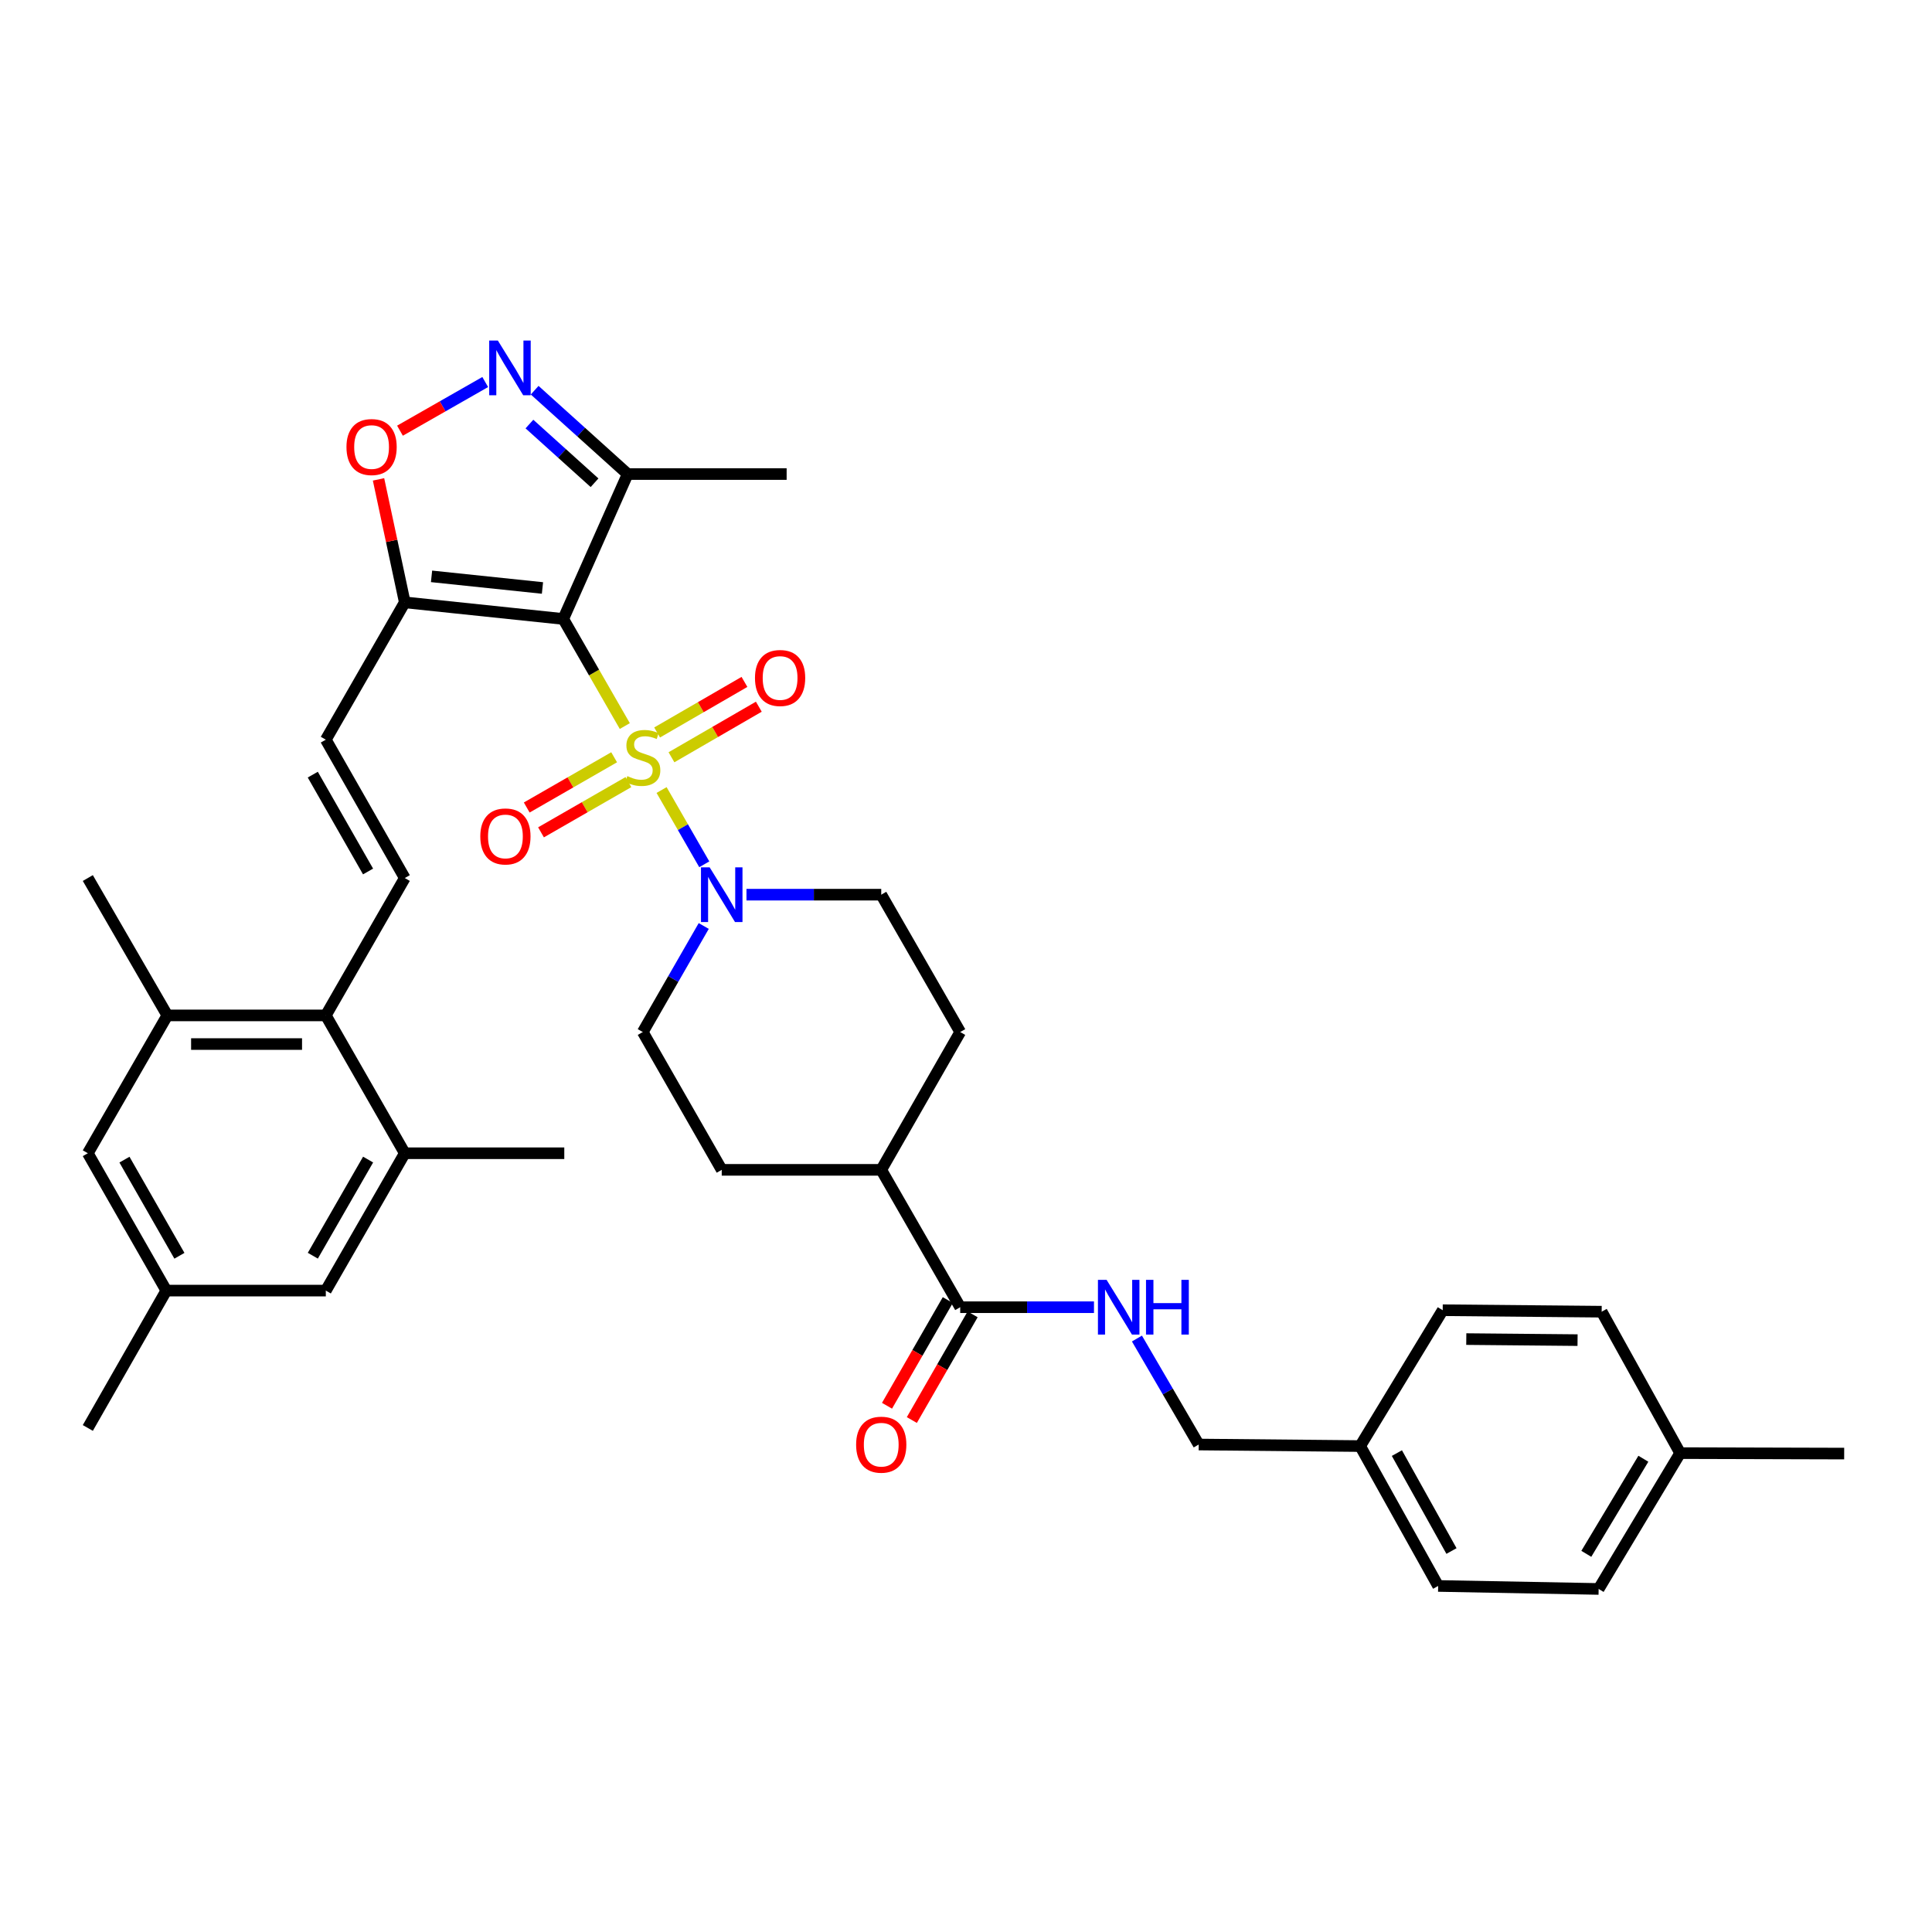<?xml version='1.0' encoding='iso-8859-1'?>
<svg version='1.1' baseProfile='full'
              xmlns='http://www.w3.org/2000/svg'
                      xmlns:rdkit='http://www.rdkit.org/xml'
                      xmlns:xlink='http://www.w3.org/1999/xlink'
                  xml:space='preserve'
width='1000px' height='1000px' viewBox='0 0 1000 1000'>
<!-- END OF HEADER -->
<rect style='opacity:1.0;fill:#FFFFFF;stroke:none' width='1000' height='1000' x='0' y='0'> </rect>
<path class='bond-0' d='M 323.399,375.806 L 307.468,348.089' style='fill:none;fill-rule:evenodd;stroke:#CCCC00;stroke-width:6px;stroke-linecap:butt;stroke-linejoin:miter;stroke-opacity:1' />
<path class='bond-0' d='M 307.468,348.089 L 291.538,320.372' style='fill:none;fill-rule:evenodd;stroke:#000000;stroke-width:6px;stroke-linecap:butt;stroke-linejoin:miter;stroke-opacity:1' />
<path class='bond-2' d='M 342.434,408.921 L 353.482,428.14' style='fill:none;fill-rule:evenodd;stroke:#CCCC00;stroke-width:6px;stroke-linecap:butt;stroke-linejoin:miter;stroke-opacity:1' />
<path class='bond-2' d='M 353.482,428.14 L 364.531,447.36' style='fill:none;fill-rule:evenodd;stroke:#0000FF;stroke-width:6px;stroke-linecap:butt;stroke-linejoin:miter;stroke-opacity:1' />
<path class='bond-12' d='M 317.877,391.96 L 295.257,404.962' style='fill:none;fill-rule:evenodd;stroke:#CCCC00;stroke-width:6px;stroke-linecap:butt;stroke-linejoin:miter;stroke-opacity:1' />
<path class='bond-12' d='M 295.257,404.962 L 272.637,417.964' style='fill:none;fill-rule:evenodd;stroke:#FF0000;stroke-width:6px;stroke-linecap:butt;stroke-linejoin:miter;stroke-opacity:1' />
<path class='bond-12' d='M 325.266,404.816 L 302.646,417.818' style='fill:none;fill-rule:evenodd;stroke:#CCCC00;stroke-width:6px;stroke-linecap:butt;stroke-linejoin:miter;stroke-opacity:1' />
<path class='bond-12' d='M 302.646,417.818 L 280.026,430.819' style='fill:none;fill-rule:evenodd;stroke:#FF0000;stroke-width:6px;stroke-linecap:butt;stroke-linejoin:miter;stroke-opacity:1' />
<path class='bond-13' d='M 347.549,391.962 L 370.154,378.875' style='fill:none;fill-rule:evenodd;stroke:#CCCC00;stroke-width:6px;stroke-linecap:butt;stroke-linejoin:miter;stroke-opacity:1' />
<path class='bond-13' d='M 370.154,378.875 L 392.759,365.788' style='fill:none;fill-rule:evenodd;stroke:#FF0000;stroke-width:6px;stroke-linecap:butt;stroke-linejoin:miter;stroke-opacity:1' />
<path class='bond-13' d='M 340.12,379.129 L 362.725,366.042' style='fill:none;fill-rule:evenodd;stroke:#CCCC00;stroke-width:6px;stroke-linecap:butt;stroke-linejoin:miter;stroke-opacity:1' />
<path class='bond-13' d='M 362.725,366.042 L 385.33,352.956' style='fill:none;fill-rule:evenodd;stroke:#FF0000;stroke-width:6px;stroke-linecap:butt;stroke-linejoin:miter;stroke-opacity:1' />
<path class='bond-1' d='M 291.538,320.372 L 209.516,311.781' style='fill:none;fill-rule:evenodd;stroke:#000000;stroke-width:6px;stroke-linecap:butt;stroke-linejoin:miter;stroke-opacity:1' />
<path class='bond-1' d='M 280.779,304.337 L 223.364,298.322' style='fill:none;fill-rule:evenodd;stroke:#000000;stroke-width:6px;stroke-linecap:butt;stroke-linejoin:miter;stroke-opacity:1' />
<path class='bond-4' d='M 291.538,320.372 L 324.884,245.369' style='fill:none;fill-rule:evenodd;stroke:#000000;stroke-width:6px;stroke-linecap:butt;stroke-linejoin:miter;stroke-opacity:1' />
<path class='bond-5' d='M 209.516,311.781 L 202.719,279.952' style='fill:none;fill-rule:evenodd;stroke:#000000;stroke-width:6px;stroke-linecap:butt;stroke-linejoin:miter;stroke-opacity:1' />
<path class='bond-5' d='M 202.719,279.952 L 195.923,248.124' style='fill:none;fill-rule:evenodd;stroke:#FF0000;stroke-width:6px;stroke-linecap:butt;stroke-linejoin:miter;stroke-opacity:1' />
<path class='bond-8' d='M 209.516,311.781 L 168.64,382.855' style='fill:none;fill-rule:evenodd;stroke:#000000;stroke-width:6px;stroke-linecap:butt;stroke-linejoin:miter;stroke-opacity:1' />
<path class='bond-15' d='M 386.372,463.082 L 421.249,463.082' style='fill:none;fill-rule:evenodd;stroke:#0000FF;stroke-width:6px;stroke-linecap:butt;stroke-linejoin:miter;stroke-opacity:1' />
<path class='bond-15' d='M 421.249,463.082 L 456.126,463.082' style='fill:none;fill-rule:evenodd;stroke:#000000;stroke-width:6px;stroke-linecap:butt;stroke-linejoin:miter;stroke-opacity:1' />
<path class='bond-16' d='M 364.251,479.292 L 348.476,506.736' style='fill:none;fill-rule:evenodd;stroke:#0000FF;stroke-width:6px;stroke-linecap:butt;stroke-linejoin:miter;stroke-opacity:1' />
<path class='bond-16' d='M 348.476,506.736 L 332.702,534.181' style='fill:none;fill-rule:evenodd;stroke:#000000;stroke-width:6px;stroke-linecap:butt;stroke-linejoin:miter;stroke-opacity:1' />
<path class='bond-3' d='M 276.741,201.964 L 300.813,223.666' style='fill:none;fill-rule:evenodd;stroke:#0000FF;stroke-width:6px;stroke-linecap:butt;stroke-linejoin:miter;stroke-opacity:1' />
<path class='bond-3' d='M 300.813,223.666 L 324.884,245.369' style='fill:none;fill-rule:evenodd;stroke:#000000;stroke-width:6px;stroke-linecap:butt;stroke-linejoin:miter;stroke-opacity:1' />
<path class='bond-3' d='M 274.034,219.487 L 290.884,234.679' style='fill:none;fill-rule:evenodd;stroke:#0000FF;stroke-width:6px;stroke-linecap:butt;stroke-linejoin:miter;stroke-opacity:1' />
<path class='bond-3' d='M 290.884,234.679 L 307.734,249.871' style='fill:none;fill-rule:evenodd;stroke:#000000;stroke-width:6px;stroke-linecap:butt;stroke-linejoin:miter;stroke-opacity:1' />
<path class='bond-37' d='M 251.149,197.738 L 229.087,210.33' style='fill:none;fill-rule:evenodd;stroke:#0000FF;stroke-width:6px;stroke-linecap:butt;stroke-linejoin:miter;stroke-opacity:1' />
<path class='bond-37' d='M 229.087,210.33 L 207.025,222.921' style='fill:none;fill-rule:evenodd;stroke:#FF0000;stroke-width:6px;stroke-linecap:butt;stroke-linejoin:miter;stroke-opacity:1' />
<path class='bond-31' d='M 324.884,245.369 L 407.162,245.369' style='fill:none;fill-rule:evenodd;stroke:#000000;stroke-width:6px;stroke-linecap:butt;stroke-linejoin:miter;stroke-opacity:1' />
<path class='bond-6' d='M 209.516,454.473 L 168.64,382.855' style='fill:none;fill-rule:evenodd;stroke:#000000;stroke-width:6px;stroke-linecap:butt;stroke-linejoin:miter;stroke-opacity:1' />
<path class='bond-6' d='M 190.506,451.08 L 161.894,400.948' style='fill:none;fill-rule:evenodd;stroke:#000000;stroke-width:6px;stroke-linecap:butt;stroke-linejoin:miter;stroke-opacity:1' />
<path class='bond-7' d='M 209.516,454.473 L 168.64,525.572' style='fill:none;fill-rule:evenodd;stroke:#000000;stroke-width:6px;stroke-linecap:butt;stroke-linejoin:miter;stroke-opacity:1' />
<path class='bond-10' d='M 168.64,525.572 L 86.61,525.572' style='fill:none;fill-rule:evenodd;stroke:#000000;stroke-width:6px;stroke-linecap:butt;stroke-linejoin:miter;stroke-opacity:1' />
<path class='bond-10' d='M 156.336,540.4 L 98.914,540.4' style='fill:none;fill-rule:evenodd;stroke:#000000;stroke-width:6px;stroke-linecap:butt;stroke-linejoin:miter;stroke-opacity:1' />
<path class='bond-11' d='M 168.64,525.572 L 209.516,596.919' style='fill:none;fill-rule:evenodd;stroke:#000000;stroke-width:6px;stroke-linecap:butt;stroke-linejoin:miter;stroke-opacity:1' />
<path class='bond-9' d='M 497.001,676.61 L 456.126,605.511' style='fill:none;fill-rule:evenodd;stroke:#000000;stroke-width:6px;stroke-linecap:butt;stroke-linejoin:miter;stroke-opacity:1' />
<path class='bond-14' d='M 497.001,676.61 L 531.621,676.61' style='fill:none;fill-rule:evenodd;stroke:#000000;stroke-width:6px;stroke-linecap:butt;stroke-linejoin:miter;stroke-opacity:1' />
<path class='bond-14' d='M 531.621,676.61 L 566.241,676.61' style='fill:none;fill-rule:evenodd;stroke:#0000FF;stroke-width:6px;stroke-linecap:butt;stroke-linejoin:miter;stroke-opacity:1' />
<path class='bond-20' d='M 490.575,672.914 L 474.844,700.266' style='fill:none;fill-rule:evenodd;stroke:#000000;stroke-width:6px;stroke-linecap:butt;stroke-linejoin:miter;stroke-opacity:1' />
<path class='bond-20' d='M 474.844,700.266 L 459.114,727.618' style='fill:none;fill-rule:evenodd;stroke:#FF0000;stroke-width:6px;stroke-linecap:butt;stroke-linejoin:miter;stroke-opacity:1' />
<path class='bond-20' d='M 503.428,680.306 L 487.698,707.658' style='fill:none;fill-rule:evenodd;stroke:#000000;stroke-width:6px;stroke-linecap:butt;stroke-linejoin:miter;stroke-opacity:1' />
<path class='bond-20' d='M 487.698,707.658 L 471.967,735.011' style='fill:none;fill-rule:evenodd;stroke:#FF0000;stroke-width:6px;stroke-linecap:butt;stroke-linejoin:miter;stroke-opacity:1' />
<path class='bond-17' d='M 86.61,525.572 L 45.455,596.919' style='fill:none;fill-rule:evenodd;stroke:#000000;stroke-width:6px;stroke-linecap:butt;stroke-linejoin:miter;stroke-opacity:1' />
<path class='bond-33' d='M 86.61,525.572 L 45.455,454.473' style='fill:none;fill-rule:evenodd;stroke:#000000;stroke-width:6px;stroke-linecap:butt;stroke-linejoin:miter;stroke-opacity:1' />
<path class='bond-18' d='M 209.516,596.919 L 168.64,668.01' style='fill:none;fill-rule:evenodd;stroke:#000000;stroke-width:6px;stroke-linecap:butt;stroke-linejoin:miter;stroke-opacity:1' />
<path class='bond-18' d='M 190.53,600.191 L 161.917,649.955' style='fill:none;fill-rule:evenodd;stroke:#000000;stroke-width:6px;stroke-linecap:butt;stroke-linejoin:miter;stroke-opacity:1' />
<path class='bond-32' d='M 209.516,596.919 L 292.073,596.919' style='fill:none;fill-rule:evenodd;stroke:#000000;stroke-width:6px;stroke-linecap:butt;stroke-linejoin:miter;stroke-opacity:1' />
<path class='bond-24' d='M 588.48,692.826 L 604.462,720.255' style='fill:none;fill-rule:evenodd;stroke:#0000FF;stroke-width:6px;stroke-linecap:butt;stroke-linejoin:miter;stroke-opacity:1' />
<path class='bond-24' d='M 604.462,720.255 L 620.443,747.684' style='fill:none;fill-rule:evenodd;stroke:#000000;stroke-width:6px;stroke-linecap:butt;stroke-linejoin:miter;stroke-opacity:1' />
<path class='bond-22' d='M 456.126,463.082 L 497.001,534.181' style='fill:none;fill-rule:evenodd;stroke:#000000;stroke-width:6px;stroke-linecap:butt;stroke-linejoin:miter;stroke-opacity:1' />
<path class='bond-23' d='M 332.702,534.181 L 373.569,605.511' style='fill:none;fill-rule:evenodd;stroke:#000000;stroke-width:6px;stroke-linecap:butt;stroke-linejoin:miter;stroke-opacity:1' />
<path class='bond-38' d='M 45.455,596.919 L 86.083,668.01' style='fill:none;fill-rule:evenodd;stroke:#000000;stroke-width:6px;stroke-linecap:butt;stroke-linejoin:miter;stroke-opacity:1' />
<path class='bond-38' d='M 64.422,600.225 L 92.862,649.989' style='fill:none;fill-rule:evenodd;stroke:#000000;stroke-width:6px;stroke-linecap:butt;stroke-linejoin:miter;stroke-opacity:1' />
<path class='bond-21' d='M 168.64,668.01 L 86.083,668.01' style='fill:none;fill-rule:evenodd;stroke:#000000;stroke-width:6px;stroke-linecap:butt;stroke-linejoin:miter;stroke-opacity:1' />
<path class='bond-19' d='M 456.126,605.511 L 373.569,605.511' style='fill:none;fill-rule:evenodd;stroke:#000000;stroke-width:6px;stroke-linecap:butt;stroke-linejoin:miter;stroke-opacity:1' />
<path class='bond-36' d='M 456.126,605.511 L 497.001,534.181' style='fill:none;fill-rule:evenodd;stroke:#000000;stroke-width:6px;stroke-linecap:butt;stroke-linejoin:miter;stroke-opacity:1' />
<path class='bond-34' d='M 86.083,668.01 L 45.455,739.109' style='fill:none;fill-rule:evenodd;stroke:#000000;stroke-width:6px;stroke-linecap:butt;stroke-linejoin:miter;stroke-opacity:1' />
<path class='bond-25' d='M 620.443,747.684 L 704.022,748.483' style='fill:none;fill-rule:evenodd;stroke:#000000;stroke-width:6px;stroke-linecap:butt;stroke-linejoin:miter;stroke-opacity:1' />
<path class='bond-27' d='M 704.022,748.483 L 746.742,678.167' style='fill:none;fill-rule:evenodd;stroke:#000000;stroke-width:6px;stroke-linecap:butt;stroke-linejoin:miter;stroke-opacity:1' />
<path class='bond-28' d='M 704.022,748.483 L 744.386,820.884' style='fill:none;fill-rule:evenodd;stroke:#000000;stroke-width:6px;stroke-linecap:butt;stroke-linejoin:miter;stroke-opacity:1' />
<path class='bond-28' d='M 723.028,752.123 L 751.283,802.804' style='fill:none;fill-rule:evenodd;stroke:#000000;stroke-width:6px;stroke-linecap:butt;stroke-linejoin:miter;stroke-opacity:1' />
<path class='bond-26' d='M 869.64,752.133 L 827.455,822.441' style='fill:none;fill-rule:evenodd;stroke:#000000;stroke-width:6px;stroke-linecap:butt;stroke-linejoin:miter;stroke-opacity:1' />
<path class='bond-26' d='M 850.597,755.05 L 821.068,804.266' style='fill:none;fill-rule:evenodd;stroke:#000000;stroke-width:6px;stroke-linecap:butt;stroke-linejoin:miter;stroke-opacity:1' />
<path class='bond-35' d='M 869.64,752.133 L 954.545,752.371' style='fill:none;fill-rule:evenodd;stroke:#000000;stroke-width:6px;stroke-linecap:butt;stroke-linejoin:miter;stroke-opacity:1' />
<path class='bond-39' d='M 869.64,752.133 L 829.02,678.933' style='fill:none;fill-rule:evenodd;stroke:#000000;stroke-width:6px;stroke-linecap:butt;stroke-linejoin:miter;stroke-opacity:1' />
<path class='bond-29' d='M 746.742,678.167 L 829.02,678.933' style='fill:none;fill-rule:evenodd;stroke:#000000;stroke-width:6px;stroke-linecap:butt;stroke-linejoin:miter;stroke-opacity:1' />
<path class='bond-29' d='M 758.946,693.109 L 816.54,693.645' style='fill:none;fill-rule:evenodd;stroke:#000000;stroke-width:6px;stroke-linecap:butt;stroke-linejoin:miter;stroke-opacity:1' />
<path class='bond-30' d='M 744.386,820.884 L 827.455,822.441' style='fill:none;fill-rule:evenodd;stroke:#000000;stroke-width:6px;stroke-linecap:butt;stroke-linejoin:miter;stroke-opacity:1' />
<path  class='atom-0' d='M 324.702 401.711
Q 325.022 401.831, 326.342 402.391
Q 327.662 402.951, 329.102 403.311
Q 330.582 403.631, 332.022 403.631
Q 334.702 403.631, 336.262 402.351
Q 337.822 401.031, 337.822 398.751
Q 337.822 397.191, 337.022 396.231
Q 336.262 395.271, 335.062 394.751
Q 333.862 394.231, 331.862 393.631
Q 329.342 392.871, 327.822 392.151
Q 326.342 391.431, 325.262 389.911
Q 324.222 388.391, 324.222 385.831
Q 324.222 382.271, 326.622 380.071
Q 329.062 377.871, 333.862 377.871
Q 337.142 377.871, 340.862 379.431
L 339.942 382.511
Q 336.542 381.111, 333.982 381.111
Q 331.222 381.111, 329.702 382.271
Q 328.182 383.391, 328.222 385.351
Q 328.222 386.871, 328.982 387.791
Q 329.782 388.711, 330.902 389.231
Q 332.062 389.751, 333.982 390.351
Q 336.542 391.151, 338.062 391.951
Q 339.582 392.751, 340.662 394.391
Q 341.782 395.991, 341.782 398.751
Q 341.782 402.671, 339.142 404.791
Q 336.542 406.871, 332.182 406.871
Q 329.662 406.871, 327.742 406.311
Q 325.862 405.791, 323.622 404.871
L 324.702 401.711
' fill='#CCCC00'/>
<path  class='atom-3' d='M 367.309 448.922
L 376.589 463.922
Q 377.509 465.402, 378.989 468.082
Q 380.469 470.762, 380.549 470.922
L 380.549 448.922
L 384.309 448.922
L 384.309 477.242
L 380.429 477.242
L 370.469 460.842
Q 369.309 458.922, 368.069 456.722
Q 366.869 454.522, 366.509 453.842
L 366.509 477.242
L 362.829 477.242
L 362.829 448.922
L 367.309 448.922
' fill='#0000FF'/>
<path  class='atom-4' d='M 257.69 176.272
L 266.97 191.272
Q 267.89 192.752, 269.37 195.432
Q 270.85 198.112, 270.93 198.272
L 270.93 176.272
L 274.69 176.272
L 274.69 204.592
L 270.81 204.592
L 260.85 188.192
Q 259.69 186.272, 258.45 184.072
Q 257.25 181.872, 256.89 181.192
L 256.89 204.592
L 253.21 204.592
L 253.21 176.272
L 257.69 176.272
' fill='#0000FF'/>
<path  class='atom-6' d='M 179.332 231.387
Q 179.332 224.587, 182.692 220.787
Q 186.052 216.987, 192.332 216.987
Q 198.612 216.987, 201.972 220.787
Q 205.332 224.587, 205.332 231.387
Q 205.332 238.267, 201.932 242.187
Q 198.532 246.067, 192.332 246.067
Q 186.092 246.067, 182.692 242.187
Q 179.332 238.307, 179.332 231.387
M 192.332 242.867
Q 196.652 242.867, 198.972 239.987
Q 201.332 237.067, 201.332 231.387
Q 201.332 225.827, 198.972 223.027
Q 196.652 220.187, 192.332 220.187
Q 188.012 220.187, 185.652 222.987
Q 183.332 225.787, 183.332 231.387
Q 183.332 237.107, 185.652 239.987
Q 188.012 242.867, 192.332 242.867
' fill='#FF0000'/>
<path  class='atom-13' d='M 248.602 432.938
Q 248.602 426.138, 251.962 422.338
Q 255.322 418.538, 261.602 418.538
Q 267.882 418.538, 271.242 422.338
Q 274.602 426.138, 274.602 432.938
Q 274.602 439.818, 271.202 443.738
Q 267.802 447.618, 261.602 447.618
Q 255.362 447.618, 251.962 443.738
Q 248.602 439.858, 248.602 432.938
M 261.602 444.418
Q 265.922 444.418, 268.242 441.538
Q 270.602 438.618, 270.602 432.938
Q 270.602 427.378, 268.242 424.578
Q 265.922 421.738, 261.602 421.738
Q 257.282 421.738, 254.922 424.538
Q 252.602 427.338, 252.602 432.938
Q 252.602 438.658, 254.922 441.538
Q 257.282 444.418, 261.602 444.418
' fill='#FF0000'/>
<path  class='atom-14' d='M 390.776 350.924
Q 390.776 344.124, 394.136 340.324
Q 397.496 336.524, 403.776 336.524
Q 410.056 336.524, 413.416 340.324
Q 416.776 344.124, 416.776 350.924
Q 416.776 357.804, 413.376 361.724
Q 409.976 365.604, 403.776 365.604
Q 397.536 365.604, 394.136 361.724
Q 390.776 357.844, 390.776 350.924
M 403.776 362.404
Q 408.096 362.404, 410.416 359.524
Q 412.776 356.604, 412.776 350.924
Q 412.776 345.364, 410.416 342.564
Q 408.096 339.724, 403.776 339.724
Q 399.456 339.724, 397.096 342.524
Q 394.776 345.324, 394.776 350.924
Q 394.776 356.644, 397.096 359.524
Q 399.456 362.404, 403.776 362.404
' fill='#FF0000'/>
<path  class='atom-15' d='M 572.772 662.45
L 582.052 677.45
Q 582.972 678.93, 584.452 681.61
Q 585.932 684.29, 586.012 684.45
L 586.012 662.45
L 589.772 662.45
L 589.772 690.77
L 585.892 690.77
L 575.932 674.37
Q 574.772 672.45, 573.532 670.25
Q 572.332 668.05, 571.972 667.37
L 571.972 690.77
L 568.292 690.77
L 568.292 662.45
L 572.772 662.45
' fill='#0000FF'/>
<path  class='atom-15' d='M 593.172 662.45
L 597.012 662.45
L 597.012 674.49
L 611.492 674.49
L 611.492 662.45
L 615.332 662.45
L 615.332 690.77
L 611.492 690.77
L 611.492 677.69
L 597.012 677.69
L 597.012 690.77
L 593.172 690.77
L 593.172 662.45
' fill='#0000FF'/>
<path  class='atom-21' d='M 443.126 747.764
Q 443.126 740.964, 446.486 737.164
Q 449.846 733.364, 456.126 733.364
Q 462.406 733.364, 465.766 737.164
Q 469.126 740.964, 469.126 747.764
Q 469.126 754.644, 465.726 758.564
Q 462.326 762.444, 456.126 762.444
Q 449.886 762.444, 446.486 758.564
Q 443.126 754.684, 443.126 747.764
M 456.126 759.244
Q 460.446 759.244, 462.766 756.364
Q 465.126 753.444, 465.126 747.764
Q 465.126 742.204, 462.766 739.404
Q 460.446 736.564, 456.126 736.564
Q 451.806 736.564, 449.446 739.364
Q 447.126 742.164, 447.126 747.764
Q 447.126 753.484, 449.446 756.364
Q 451.806 759.244, 456.126 759.244
' fill='#FF0000'/>
</svg>
